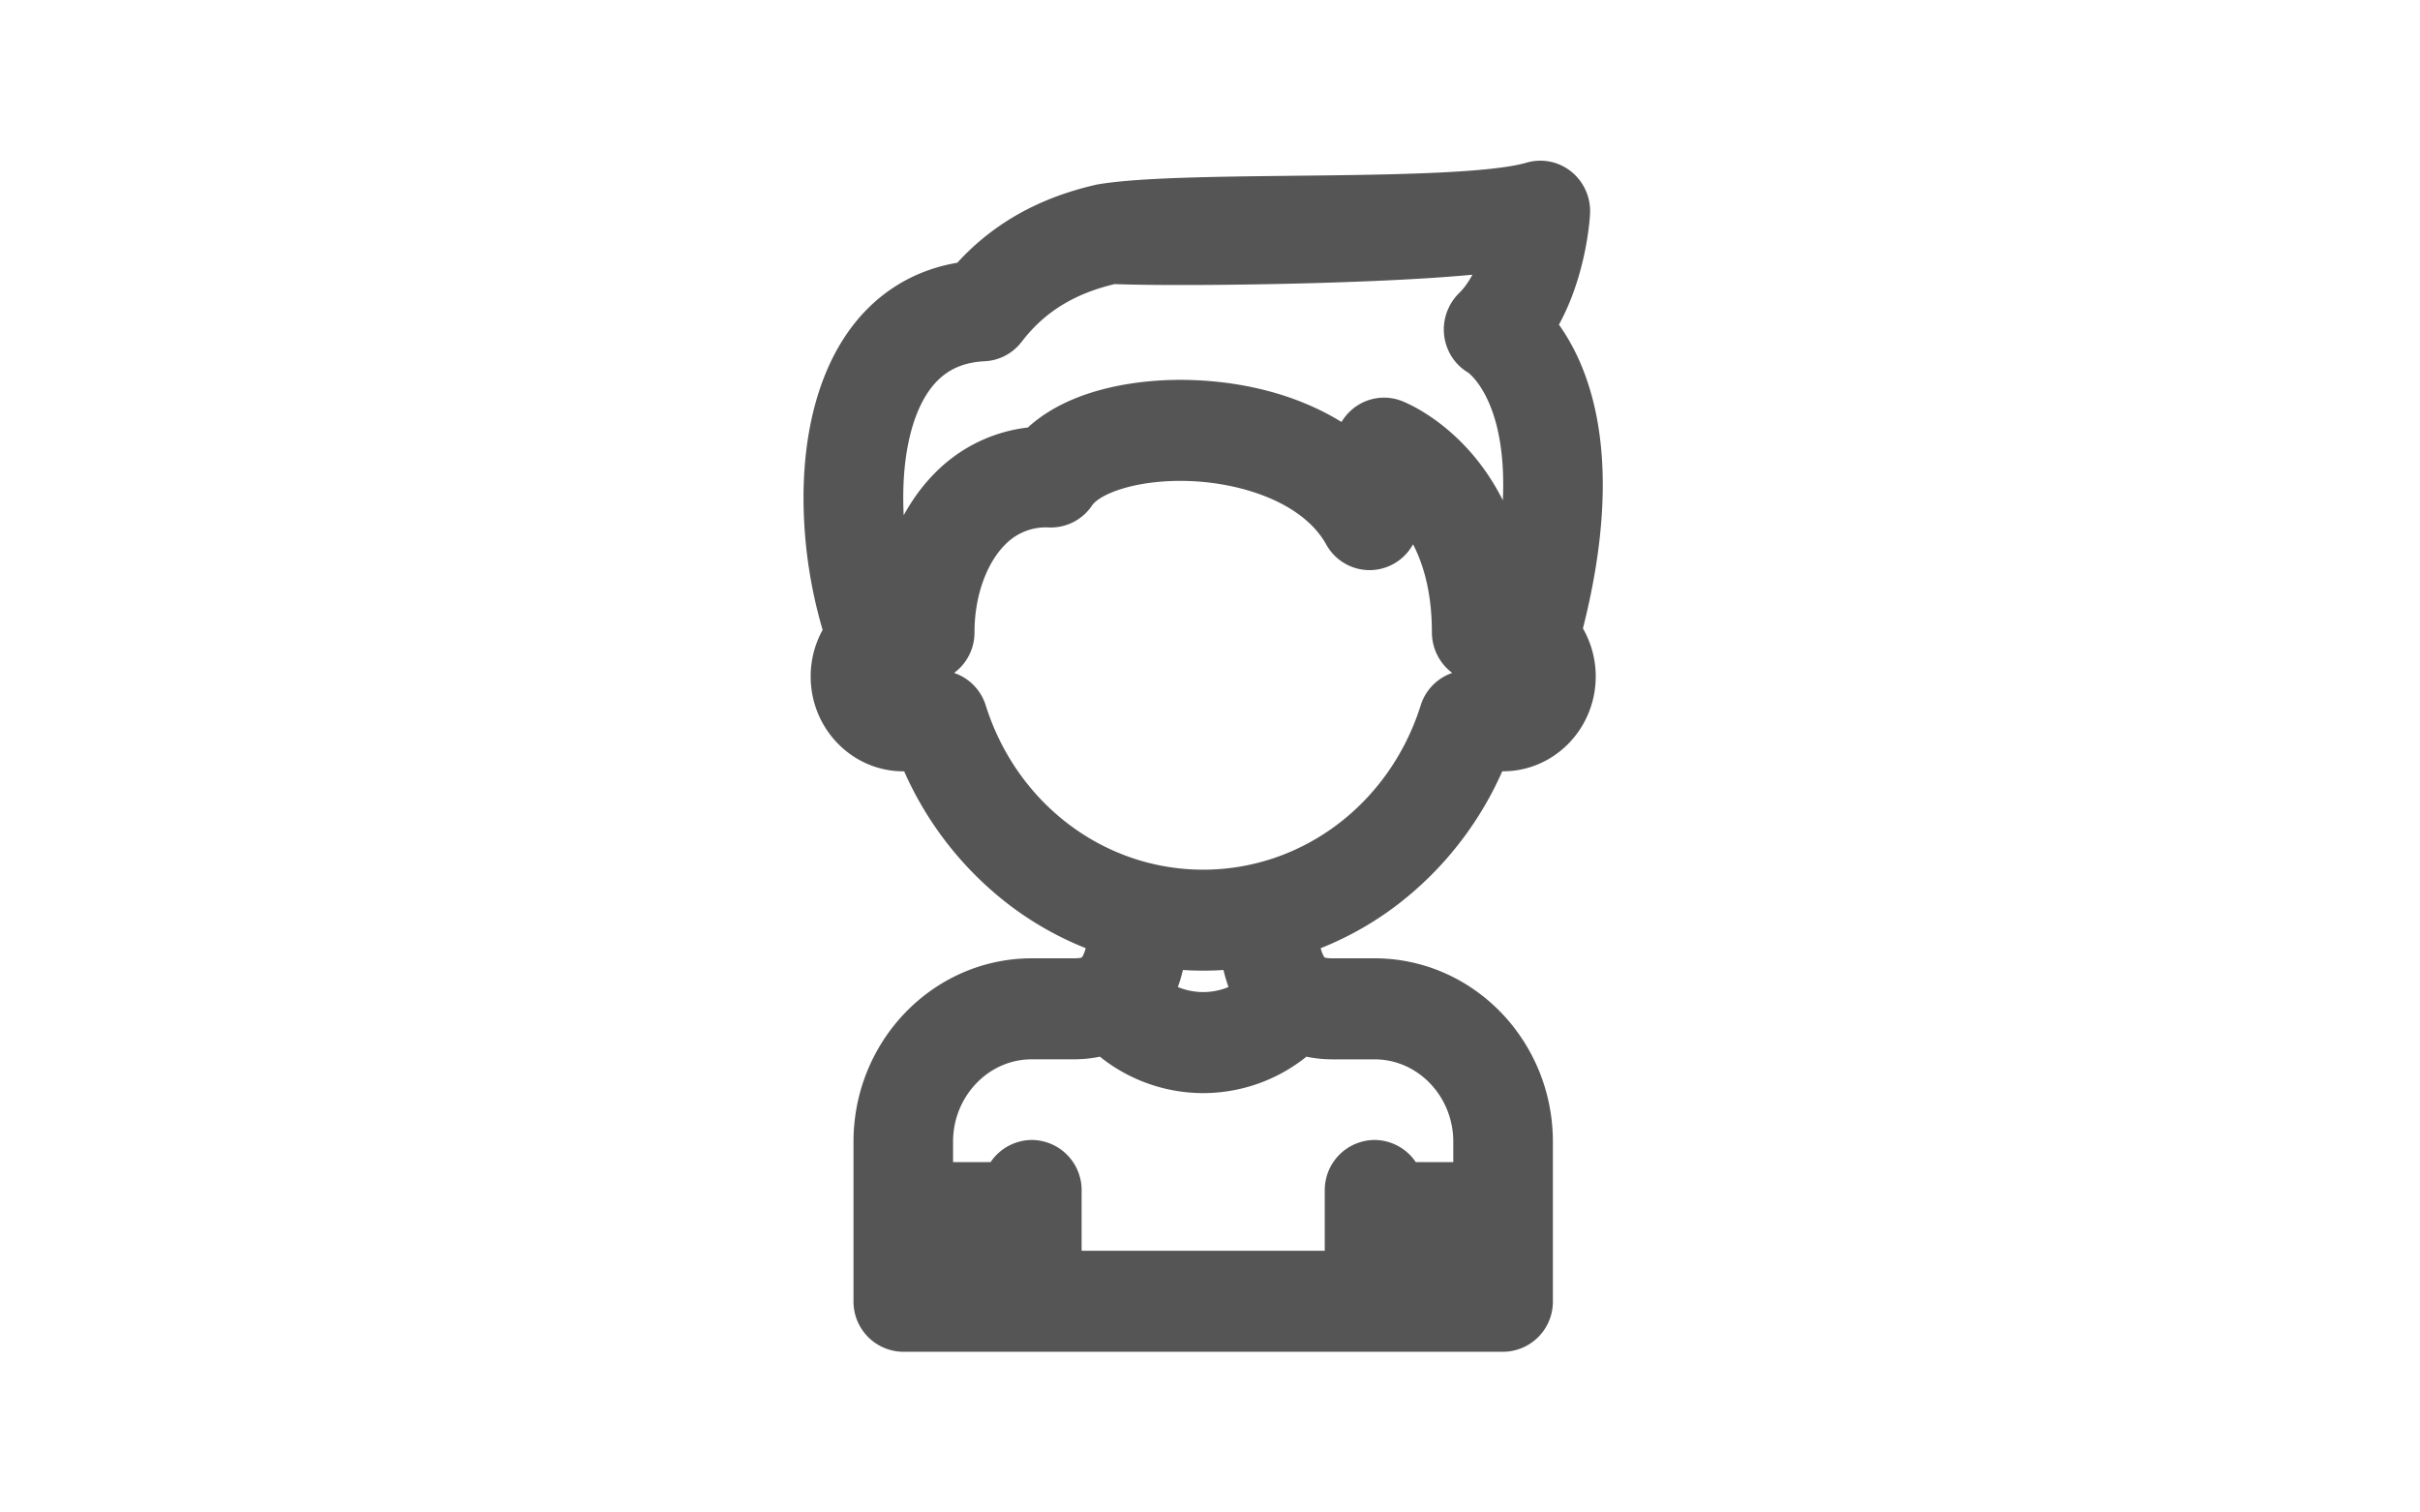 <svg width="64" height="40" viewBox="0 0 64 40" fill="none" xmlns="http://www.w3.org/2000/svg"><path d="M40.31 8.644c.889-1.259.988-2.946.992-3.026a.6.6 0 0 0-.212-.49.55.55 0 0 0-.508-.106c-1.957.574-9.12.209-11.42.593l.242 1.145c1.886.082 8.769-.01 10.644-.4-.13.598-.398 1.398-.932 1.924a.6.6 0 0 0-.178.505c.026.187.13.344.291.431.058.037.591.402.952 1.429.338.963.571 2.685-.146 5.509a1.6 1.6 0 0 0-.284-.025h-.019c-.246-3.743-2.816-4.784-2.93-4.829a.55.55 0 0 0-.555.093.6.6 0 0 0-.205.541c.021.148.011.364-.025.596-1.016-1.026-2.602-1.655-4.454-1.731-1.416-.059-3.164.242-4.042 1.228a3.36 3.36 0 0 0-2.266 1.01c-.738.742-1.22 1.87-1.338 3.092h-.028q-.16 0-.313.03c-.585-1.951-.676-4.599.296-6.134.488-.77 1.205-1.181 2.132-1.224a.56.56 0 0 0 .418-.22c.73-.95 1.678-1.53 2.982-1.825l-.243-1.145c-1.458.33-2.594.999-3.464 2.039-1.175.124-2.13.719-2.772 1.733-.603.952-.923 2.257-.925 3.773a11.7 11.7 0 0 0 .577 3.615 1.8 1.8 0 0 0-.388 1.116c0 .969.763 1.758 1.7 1.758h.527a8.3 8.3 0 0 0 2.702 3.666 7.8 7.8 0 0 0 2.422 1.26c-.089 1.393-.612 1.519-1.147 1.519h-1.105c-2.187 0-3.966 1.84-3.966 4.101v4.22c0 .323.254.585.567.585H39.75a.576.576 0 0 0 .567-.586v-4.219c0-2.261-1.78-4.101-3.966-4.101h-1.105c-.535 0-1.058-.127-1.148-1.52a7.8 7.8 0 0 0 2.423-1.26 8.3 8.3 0 0 0 2.703-3.666h.526c.937 0 1.7-.788 1.7-1.757 0-.43-.15-.825-.4-1.131 1.347-4.991.061-7.253-.741-8.116M24.455 32.656h2.266v1.172h-2.266zm12.463 1.172v-1.172h2.266v1.172zm-.566-6.562c1.562 0 2.832 1.314 2.832 2.93v1.288h-2.266a.576.576 0 0 0-.566-.586.576.576 0 0 0-.567.586v2.344h-7.93v-2.344a.577.577 0 0 0-.567-.586.577.577 0 0 0-.567.586h-2.266v-1.289c0-1.615 1.27-2.93 2.833-2.93h1.104c.35 0 .64-.06.884-.156a3.62 3.62 0 0 0 2.544 1.05 3.62 3.62 0 0 0 2.543-1.05c.245.096.536.157.884.157zm-2.957-.99.062.099a2.5 2.5 0 0 1-1.637.612 2.5 2.5 0 0 1-1.637-.612l.06-.096c.223-.377.358-.846.414-1.447a7.7 7.7 0 0 0 2.326 0c.056.599.19 1.067.412 1.443m6.356-7.8h-.926a.57.57 0 0 0-.538.405c-.918 2.912-3.517 4.869-6.467 4.869s-5.549-1.957-6.466-4.869a.57.57 0 0 0-.54-.404h-.925a.577.577 0 0 1-.566-.586c0-.323.254-.586.566-.586h.567a.576.576 0 0 0 .566-.586c0-1.133.383-2.194 1.023-2.839a2.25 2.25 0 0 1 1.732-.68.56.56 0 0 0 .483-.253c.422-.635 1.762-1.035 3.259-.973 1.514.062 3.415.636 4.21 2.061a.56.56 0 0 0 .49.293h.001c.201 0 .388-.11.49-.29.18-.322.322-.747.402-1.173.65.561 1.506 1.708 1.506 3.854 0 .323.254.586.567.586h.566c.313 0 .567.263.567.586a.577.577 0 0 1-.567.586" fill="#555"/><path d="M29.161 5.615c2.3-.384 9.464-.019 11.42-.593a.55.55 0 0 1 .509.106c.143.118.222.3.212.49-.004.08-.103 1.767-.992 3.026.802.863 2.088 3.125.741 8.116.25.306.4.7.4 1.13 0 .97-.763 1.758-1.7 1.758h-.526a8.3 8.3 0 0 1-2.703 3.667 7.8 7.8 0 0 1-2.422 1.26c.089 1.393.612 1.519 1.147 1.519h1.105c2.187 0 3.966 1.84 3.966 4.101v4.22a.576.576 0 0 1-.567.585H23.889a.576.576 0 0 1-.567-.586v-4.219c0-2.261 1.78-4.101 3.966-4.101h1.105c.535 0 1.058-.127 1.147-1.52a7.8 7.8 0 0 1-2.422-1.26 8.3 8.3 0 0 1-2.702-3.665h-.527c-.937 0-1.7-.789-1.7-1.758 0-.424.146-.813.388-1.116A11.7 11.7 0 0 1 22 13.16c.002-1.516.322-2.821.925-3.773.642-1.014 1.597-1.61 2.772-1.733.87-1.04 2.006-1.708 3.464-2.039Zm0 0 .243 1.145m0 0c1.886.082 8.769-.01 10.644-.4-.13.598-.398 1.398-.932 1.924a.6.6 0 0 0-.178.505c.026.187.13.344.291.431.058.037.591.402.952 1.429.338.963.571 2.685-.146 5.509a1.6 1.6 0 0 0-.284-.025h-.019c-.246-3.743-2.816-4.784-2.93-4.829a.55.55 0 0 0-.555.093.6.6 0 0 0-.205.541c.021.148.011.364-.025.596-1.016-1.026-2.602-1.655-4.454-1.731-1.416-.059-3.164.242-4.042 1.228a3.36 3.36 0 0 0-2.266 1.01c-.738.742-1.22 1.87-1.338 3.092h-.028q-.16 0-.313.03c-.585-1.951-.676-4.599.296-6.134.488-.77 1.205-1.181 2.132-1.224a.56.56 0 0 0 .418-.22c.73-.95 1.678-1.53 2.982-1.825Zm-4.949 25.896h2.266v1.172h-2.266zm12.463 1.172v-1.172h2.266v1.172zm-.566-6.562c1.562 0 2.832 1.314 2.832 2.93v1.288h-2.266a.576.576 0 0 0-.566-.586.576.576 0 0 0-.567.586v2.344h-7.93v-2.344a.577.577 0 0 0-.567-.586.577.577 0 0 0-.567.586h-2.266v-1.289c0-1.615 1.27-2.93 2.833-2.93h1.104c.35 0 .64-.06.884-.156a3.62 3.62 0 0 0 2.544 1.05 3.62 3.62 0 0 0 2.543-1.05c.245.096.536.157.884.157zm-2.957-.99.062.099a2.5 2.5 0 0 1-1.637.612 2.5 2.5 0 0 1-1.637-.612l.06-.096c.223-.377.358-.846.414-1.447a7.7 7.7 0 0 0 2.326 0c.056.599.19 1.067.412 1.443Zm6.356-7.8h-.926a.57.57 0 0 0-.538.405c-.918 2.912-3.517 4.869-6.467 4.869s-5.549-1.957-6.466-4.869a.57.57 0 0 0-.54-.404h-.925a.577.577 0 0 1-.566-.586c0-.323.254-.586.566-.586h.567a.576.576 0 0 0 .566-.586c0-1.133.383-2.194 1.023-2.839a2.25 2.25 0 0 1 1.732-.68.56.56 0 0 0 .483-.253c.422-.635 1.762-1.035 3.259-.973 1.514.062 3.415.636 4.21 2.061a.56.56 0 0 0 .49.293h.001c.201 0 .388-.11.49-.29.18-.322.322-.747.402-1.173.65.561 1.506 1.708 1.506 3.854 0 .323.254.586.567.586h.566c.313 0 .567.263.567.586a.577.577 0 0 1-.567.586Z" stroke="#555" stroke-width="1.5"/></svg>